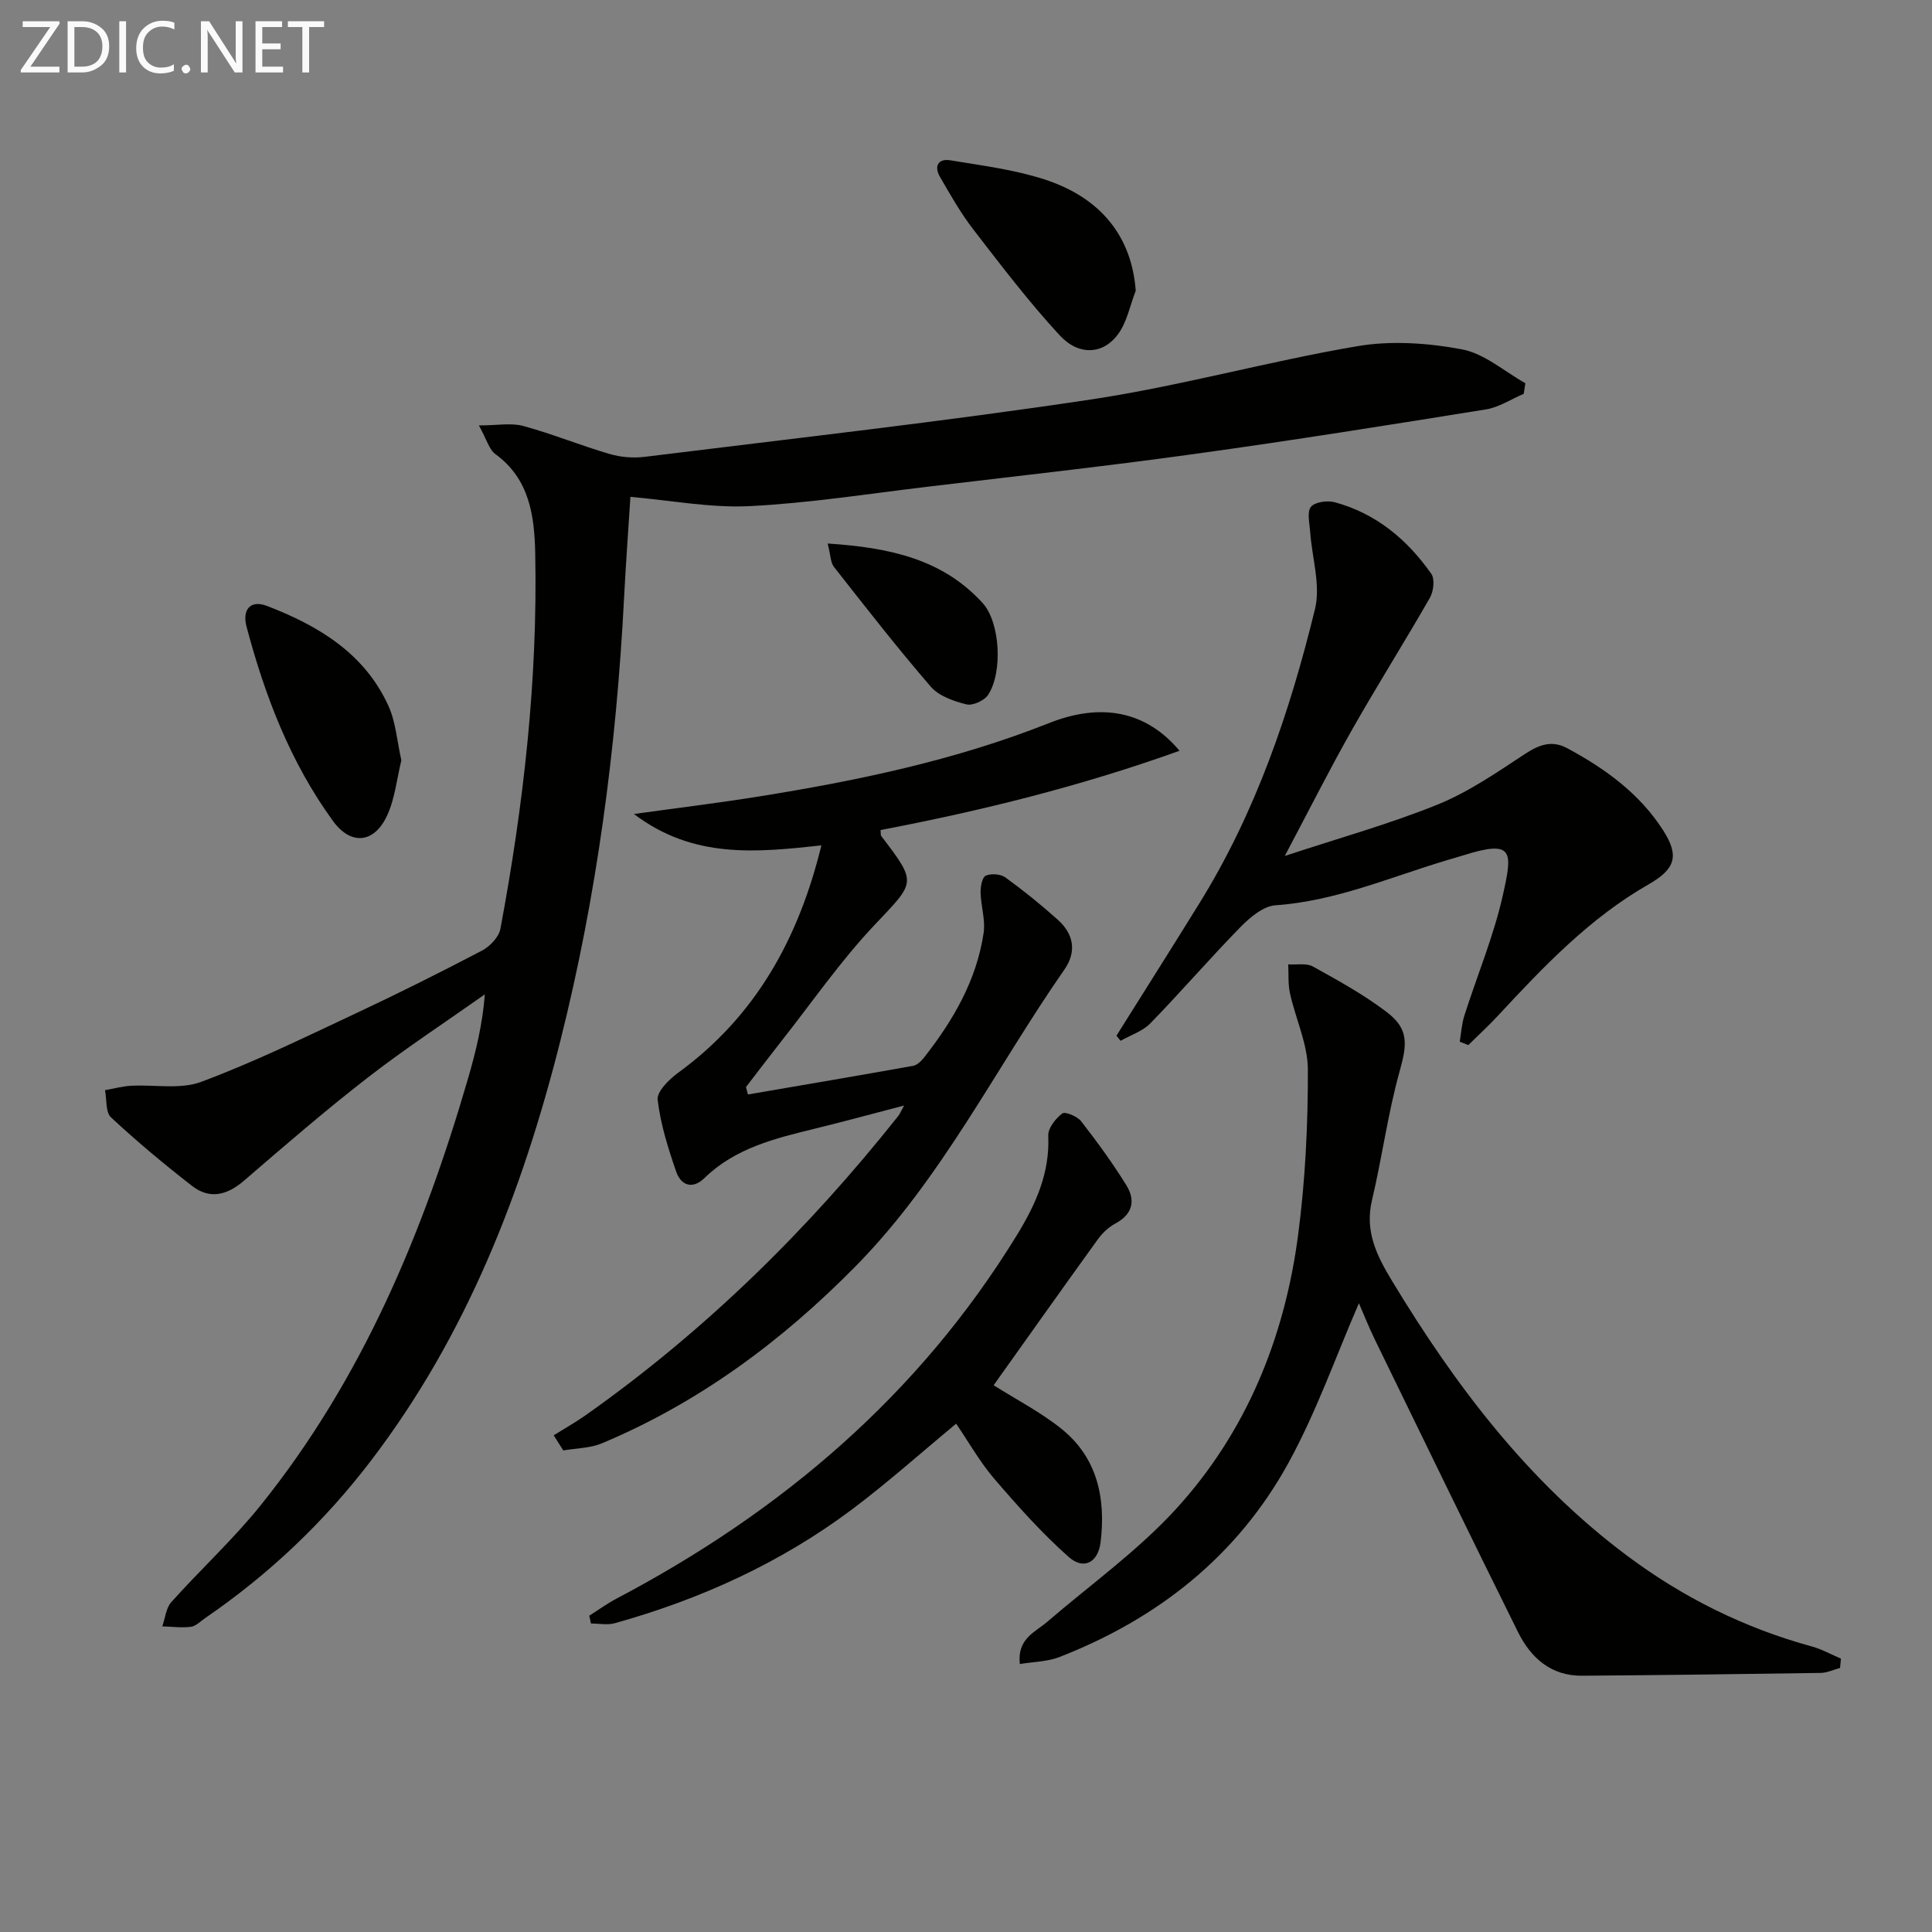 <svg enable-background="new 0 0 400 400" viewBox="0 0 400 400" xmlns="http://www.w3.org/2000/svg"><rect x="0" y="0" width="400" height="400" fill="#808080" stroke="none"/><g fill="#010100"><path d="m99.15 88.08c3.83 0 6.68-.57 9.18.11 6.05 1.65 11.89 4.05 17.91 5.81 2.29.67 4.9.87 7.27.58 30.8-3.82 61.66-7.26 92.35-11.87 18.5-2.78 36.65-7.88 55.11-11.03 7.03-1.2 14.65-.68 21.71.65 4.65.87 8.77 4.57 13.13 7.01-.11.73-.22 1.47-.34 2.2-2.6 1.1-5.1 2.78-7.8 3.22-20.14 3.24-40.3 6.46-60.51 9.25-18.42 2.55-36.9 4.59-55.36 6.79-12.2 1.46-24.38 3.38-36.62 3.99-8.02.4-16.13-1.18-24.66-1.92-.42 6.65-.95 13.84-1.32 21.04-1.6 30.93-5.62 61.52-13.18 91.56-7.88 31.32-19.44 61.07-39.28 87.03-9.68 12.67-21.11 23.5-34.27 32.51-.96.66-1.9 1.67-2.94 1.8-1.94.25-3.95-.03-5.93-.09.6-1.69.76-3.77 1.86-5.01 6.1-6.82 12.89-13.05 18.6-20.17 20.95-26.11 33.57-56.37 42.83-88.21 1.61-5.54 3-11.13 3.49-17.46-8.07 5.7-16.36 11.13-24.16 17.17-8.8 6.82-17.24 14.11-25.67 21.38-3.51 3.03-7.1 3.97-10.8 1.1-5.78-4.49-11.41-9.19-16.76-14.17-1.16-1.08-.87-3.72-1.25-5.64 1.77-.31 3.54-.8 5.33-.91 4.88-.28 10.22.81 14.57-.81 10.85-4.04 21.31-9.16 31.81-14.08 8.88-4.16 17.65-8.55 26.34-13.1 1.64-.86 3.49-2.79 3.81-4.49 4.81-25.7 7.75-51.62 7.21-77.81-.16-7.62-1.14-15.32-8.23-20.48-1.3-.93-1.79-3-3.43-5.95z"/><path d="m154.86 226.6c11.4-1.96 22.8-3.89 34.18-5.93.85-.15 1.72-1 2.3-1.75 6.02-7.68 10.86-15.98 12.31-25.78.4-2.69-.57-5.56-.63-8.36-.03-1.21.32-3.14 1.07-3.48 1.11-.5 3.07-.35 4.06.36 3.76 2.72 7.39 5.66 10.85 8.76 3.26 2.92 3.98 6.56 1.39 10.29-14.32 20.57-25.41 43.36-43.28 61.49-15.27 15.5-32.37 28.17-52.46 36.61-2.45 1.03-5.34 1.02-8.03 1.49-.66-1.04-1.32-2.09-1.98-3.13 2.21-1.39 4.49-2.67 6.62-4.17 24.67-17.42 45.99-38.35 64.73-61.97.3-.37.47-.84 1.19-2.14-6.62 1.72-12.51 3.33-18.44 4.78-8.26 2.02-16.5 4.01-22.89 10.23-2.52 2.45-4.87 1.5-5.86-1.34-1.67-4.84-3.24-9.82-3.83-14.86-.2-1.69 2.35-4.21 4.21-5.57 16.01-11.65 24.94-27.66 29.69-47.1-13.37 1.44-26.48 2.86-38.81-6.5 9.27-1.29 17.53-2.29 25.75-3.61 20.51-3.28 40.79-7.51 60.19-15.21 10.83-4.3 20.12-2.5 27.02 5.73-20.41 7.33-41.02 12.43-61.9 16.41.07.65-.02 1.04.15 1.25 7.51 9.84 7.08 9.43-1.41 18.42-7.05 7.46-12.93 16.01-19.31 24.09-2.46 3.12-4.86 6.3-7.29 9.45.12.52.26 1.03.41 1.54z"/><path d="m380.96 345.33c-1.34.36-2.68 1.01-4.02 1.03-16.47.25-32.94.46-49.41.58-6.43.05-10.61-3.72-13.25-9.05-9.96-20.07-19.74-40.24-29.55-60.38-1.36-2.79-2.5-5.67-3.38-7.69-4.75 10.91-8.79 22.51-14.63 33.13-10.57 19.21-27.01 32.19-47.37 40.12-2.48.97-5.33.97-8.21 1.45-.57-5.27 3.15-6.57 5.68-8.74 8.92-7.68 18.64-14.62 26.55-23.24 14.65-15.97 22.6-35.54 25.4-56.92 1.48-11.29 2.04-22.77 2.01-34.16-.01-5.26-2.53-10.49-3.7-15.78-.43-1.94-.26-4.01-.37-6.02 1.72.12 3.75-.31 5.12.45 5.22 2.89 10.5 5.8 15.23 9.39 4.67 3.54 4.29 6.66 2.71 12.33-2.44 8.74-3.62 17.83-5.72 26.68-1.52 6.43.99 11.46 4.15 16.68 13.1 21.66 28.18 41.59 48.68 56.91 11.57 8.65 24.28 14.96 38.23 18.78 2.09.57 4.03 1.67 6.04 2.52-.07.65-.13 1.29-.19 1.93z"/><path d="m231.15 214.43c5.73-9.13 11.49-18.24 17.17-27.41 11.68-18.84 18.72-39.58 23.93-60.9 1.22-4.97-.63-10.69-1-16.06-.12-1.75-.69-4.08.17-5.13.84-1.02 3.42-1.36 4.95-.94 8.53 2.32 14.99 7.72 19.97 14.82.76 1.09.46 3.65-.31 4.98-5.25 9.17-10.9 18.11-16.11 27.3-4.57 8.06-8.74 16.35-13.92 26.13 11.44-3.78 21.79-6.65 31.68-10.66 6.38-2.59 12.22-6.63 18.03-10.45 2.94-1.93 5.58-2.91 8.75-1.21 7.85 4.22 14.98 9.37 19.87 17 3.43 5.35 2.5 8.04-3.01 11.2-12.17 6.96-21.7 16.97-31.11 27.11-1.98 2.14-4.14 4.12-6.22 6.17-.59-.24-1.18-.48-1.77-.71.31-1.8.41-3.68.96-5.4 2.66-8.36 6.11-16.54 8-25.06 1.99-8.96 2.24-11.42-8.29-8.1-1.1.35-2.22.66-3.33.99-11.71 3.5-23.01 8.46-35.48 9.33-2.51.17-5.24 2.46-7.19 4.44-6.39 6.53-12.36 13.46-18.73 20.01-1.6 1.64-4.09 2.43-6.16 3.61-.29-.36-.57-.71-.85-1.06z"/><path d="m205.72 286.8c4.68 2.96 9.72 5.55 14.05 9.03 7.44 5.98 9.19 14.38 8.1 23.44-.51 4.22-3.48 5.85-6.6 3.09-5.54-4.91-10.53-10.51-15.37-16.14-3.01-3.5-5.31-7.61-7.94-11.46-7.27 6.02-14.17 12.2-21.54 17.73-14.79 11.08-31.38 18.62-49.14 23.58-1.53.43-3.28.06-4.93.06-.12-.54-.23-1.08-.35-1.62 1.89-1.19 3.7-2.51 5.67-3.55 34.1-17.96 62.55-42.11 82.87-75.25 3.89-6.34 6.84-12.85 6.49-20.58-.07-1.55 1.51-3.55 2.9-4.6.6-.45 3.12.6 3.92 1.63 3.32 4.27 6.52 8.66 9.36 13.25 1.91 3.09 1.33 5.97-2.27 7.9-1.4.75-2.7 1.97-3.64 3.27-7.28 10.08-14.46 20.23-21.58 30.22z"/><path d="m235.14 60.19c-1.17 3.01-1.79 6.42-3.62 8.95-3.05 4.23-8.12 4.6-12.1.31-6.4-6.92-12.14-14.48-17.91-21.95-2.62-3.39-4.75-7.18-6.91-10.9-1.26-2.17-.36-3.83 2.15-3.41 6.52 1.08 13.17 1.91 19.42 3.93 11.98 3.86 18.17 12.09 18.97 23.07z"/><path d="m83.1 157.41c-.95 3.85-1.33 7.93-2.95 11.43-2.67 5.78-7.49 6.24-11.19 1.16-8.84-12.13-14.12-25.93-17.93-40.31-.86-3.25.61-5.64 4.29-4.22 10.62 4.08 20.15 9.8 25.1 20.67 1.53 3.37 1.78 7.32 2.68 11.27z"/><path d="m171.36 112.53c12.79.84 23.78 3.2 32.08 12.32 3.65 4.01 4.19 14.34 1.15 19-.78 1.2-3.2 2.31-4.51 1.98-2.63-.65-5.69-1.72-7.37-3.66-6.95-8.04-13.48-16.44-20.05-24.8-.71-.91-.68-2.41-1.3-4.84z"/></g><path d="m12.4 4.8-6.1 9h6v1.2h-8v-.5l6.1-8.9h-5.7v-1.2h7.6v.4z" fill="#fafafa"/><path d="m14 15v-10.6h3c1.6 0 2.9.5 4 1.4s1.6 2.2 1.6 3.8-.5 3-1.6 3.9-2.4 1.5-4 1.5zm1.4-9.4v8.2h1.6c1.3 0 2.4-.4 3.1-1.1s1.1-1.8 1.1-3.1-.4-2.3-1.2-3-1.8-1-3.1-1z" fill="#fafafa"/><path d="m26.1 4.4v10.6h-1.4v-10.6z" fill="#fafafa"/><path d="m36.1 14.6c-.8.4-1.8.6-2.9.6-1.5 0-2.7-.5-3.6-1.4s-1.4-2.2-1.4-3.8c0-1.7.5-3.1 1.5-4.1s2.3-1.6 3.9-1.6c1 0 1.8.1 2.5.4v1.4c-.8-.4-1.6-.6-2.5-.6-1.2 0-2.1.4-2.9 1.2s-1.1 1.8-1.1 3.2c0 1.3.3 2.3 1 3s1.6 1.1 2.7 1.1c1 0 2-.2 2.7-.7v1.3z" fill="#fafafa"/><path d="m37.6 14.3c0-.2.1-.5.3-.6s.4-.3.6-.3c.3 0 .5.1.6.3s.3.4.3.6-.1.4-.3.6-.4.3-.6.3c-.3 0-.5-.1-.6-.3s-.3-.4-.3-.6z" fill="#fafafa"/><path d="m50.2 15h-1.6l-5.3-8.2c-.2-.2-.3-.5-.4-.7 0 .2.1.7.1 1.5v7.4h-1.4v-10.6h1.7l5.2 8.1c.2.4.4.6.4.7 0-.3-.1-.8-.1-1.5v-7.3h1.4z" fill="#fafafa"/><path d="m58.6 15h-5.7v-10.6h5.5v1.2h-4.1v3.4h3.8v1.2h-3.8v3.6h4.3z" fill="#fafafa"/><path d="m67.1 5.6h-3.1v9.4h-1.4v-9.4h-3v-1.2h7.5z" fill="#fafafa"/></svg>
